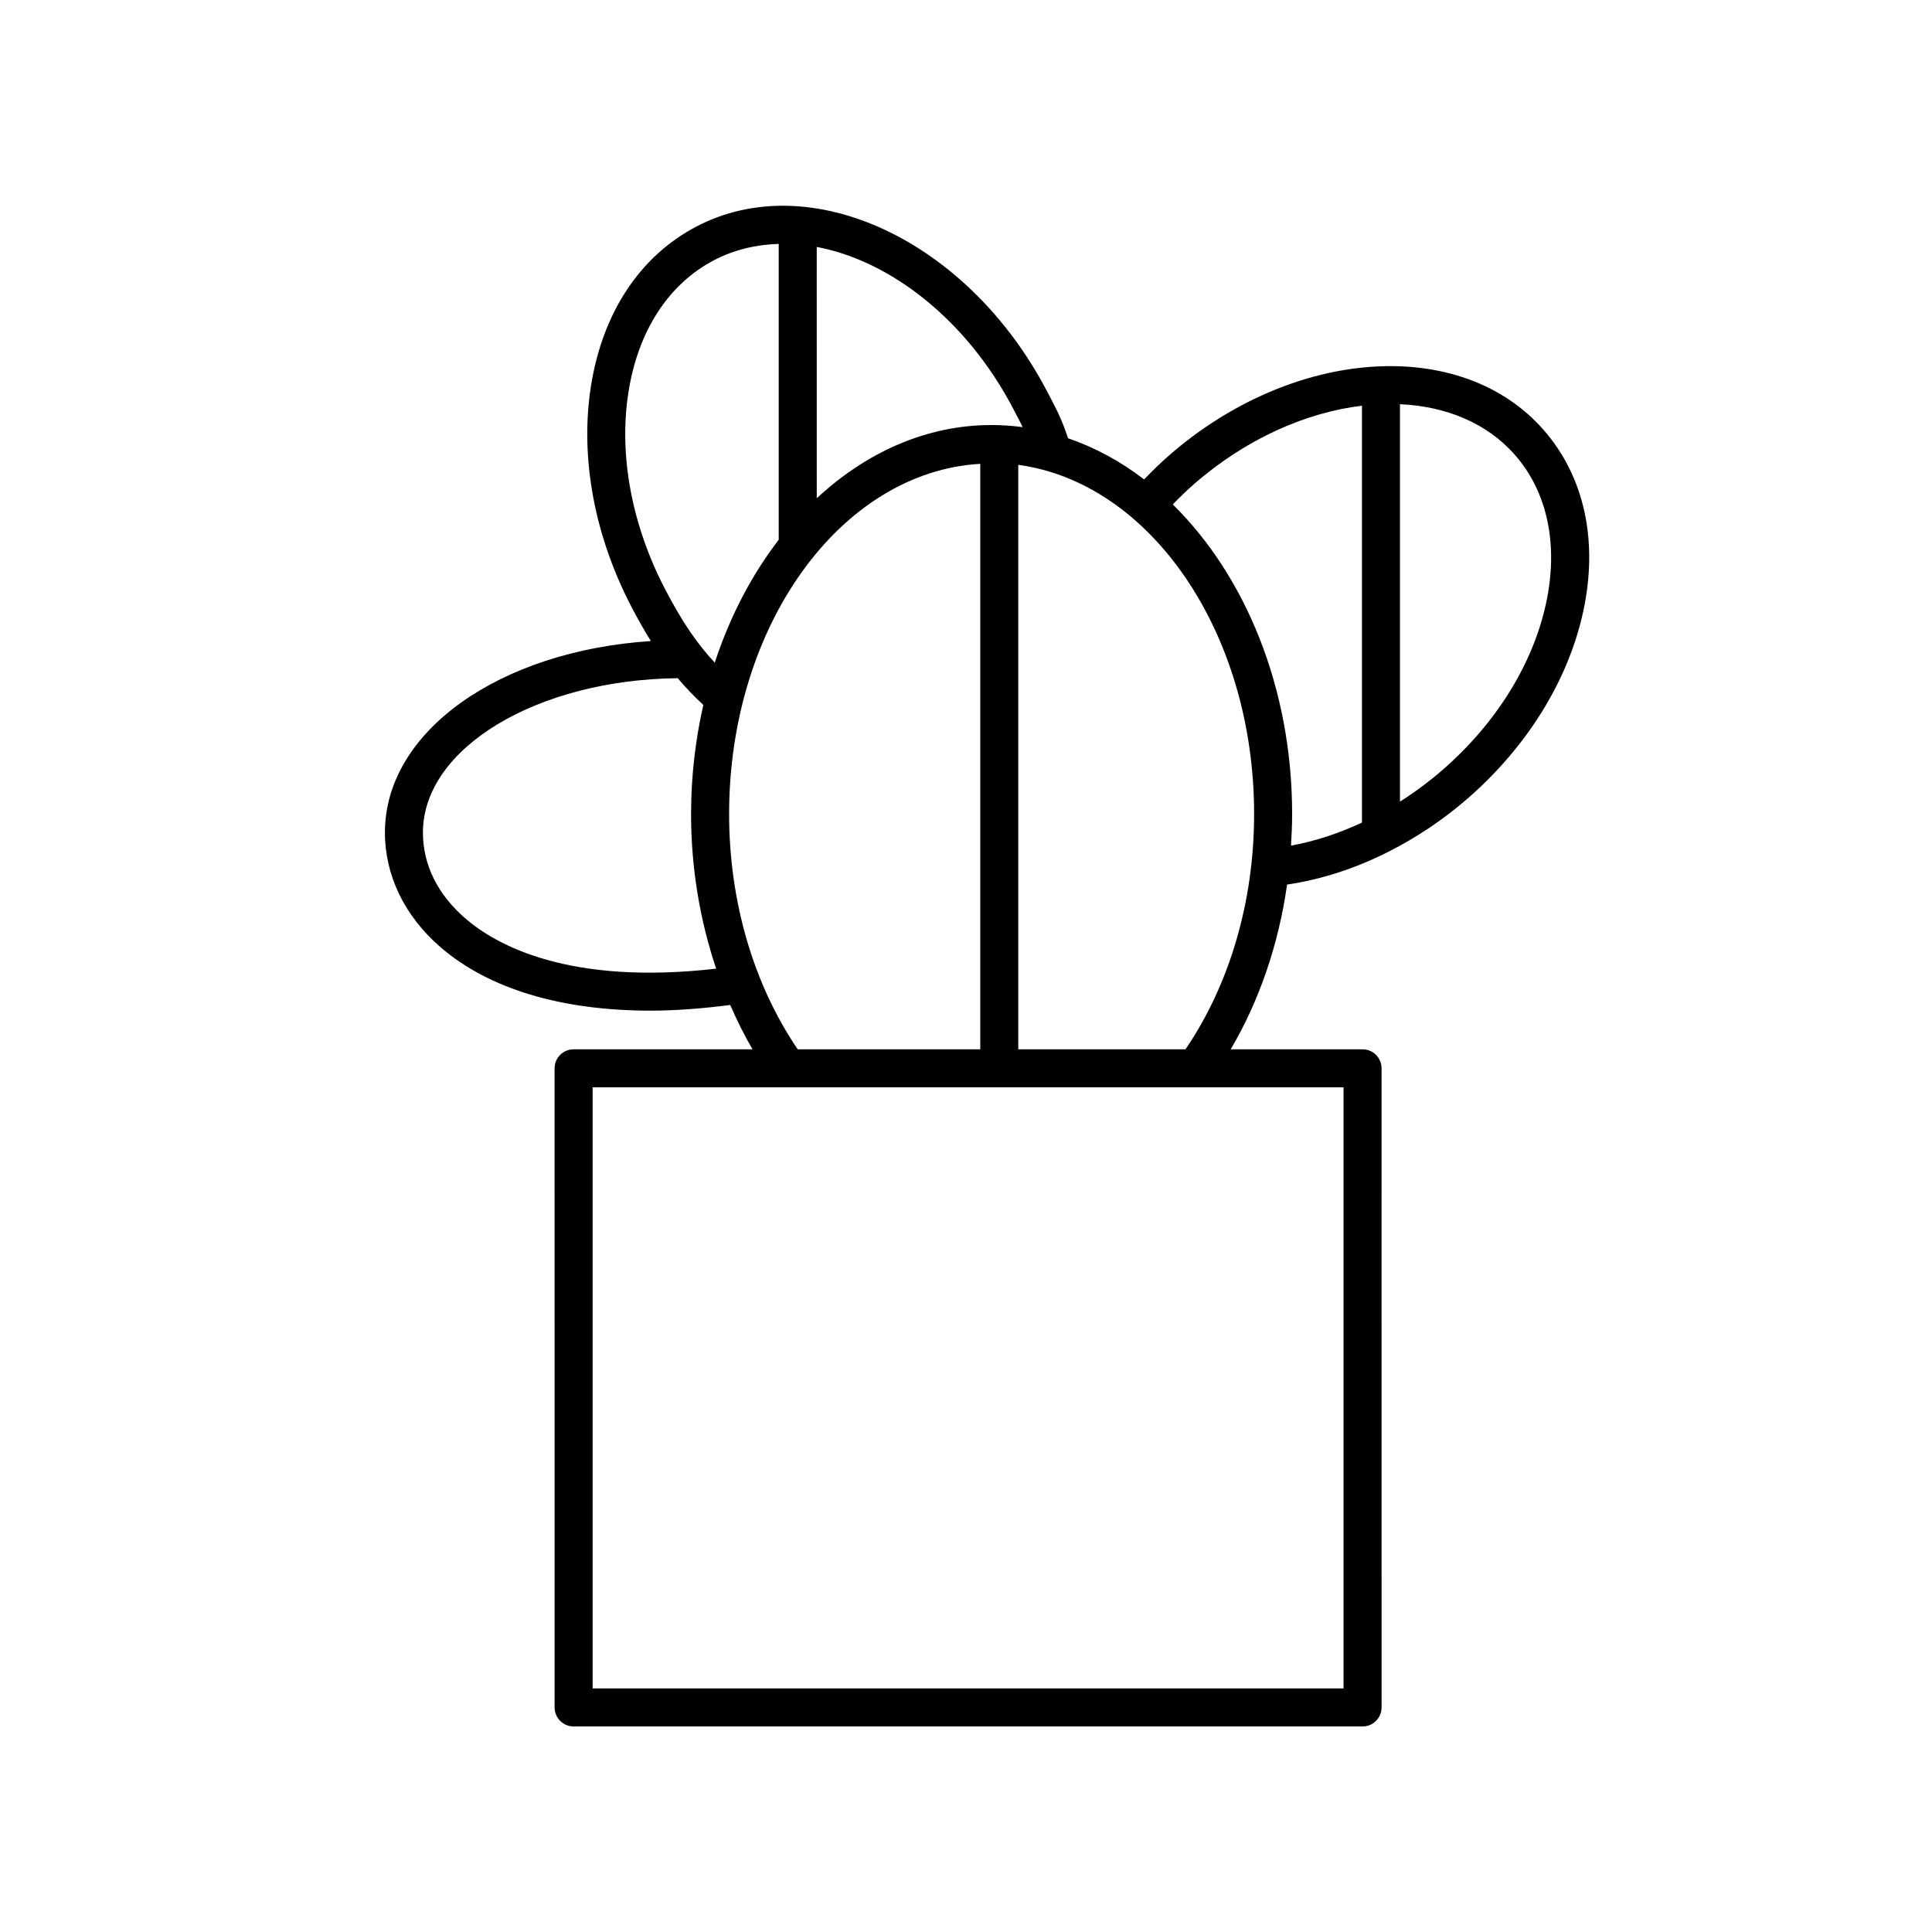 <?xml version="1.0" encoding="UTF-8"?>
<!-- The Best Svg Icon site in the world: iconSvg.co, Visit us! https://iconsvg.co -->
<svg fill="#000000" width="800px" height="800px" version="1.1" viewBox="144 144 512 512" xmlns="http://www.w3.org/2000/svg">
 <path d="m246.01 364.54c-0.031 11.418 5.199 22.242 14.727 30.473 12.812 11.078 32.098 16.82 55.645 16.82 6.695 0 13.797-0.566 21.133-1.504 1.773 4.055 3.711 8.008 5.914 11.75h-47.418c-2.785 0-5.039 2.254-5.039 5.039l0.004 169.37c0 2.781 2.254 5.039 5.039 5.039h209.08c2.785 0 5.039-2.254 5.039-5.039l-0.004-169.37c0-2.781-2.254-5.039-5.039-5.039h-34.941c7.598-12.906 12.691-27.828 14.941-43.66 9.027-1.328 18.059-4.258 26.711-8.621 0.125-0.051 0.234-0.117 0.355-0.176 7.332-3.738 14.395-8.434 20.887-14.102 15.75-13.742 26.582-31.297 30.516-49.43 4.051-18.672 0.34-35.75-10.434-48.094-21.855-25.035-66.414-22.016-99.344 6.723-2.301 2.012-4.477 4.148-6.578 6.332-6.231-4.777-12.992-8.461-20.156-10.906-1.617-4.906-2.875-7.316-5.383-12.09l-0.305-0.574c-20.934-39.84-62.617-59.32-92.887-43.402-14.922 7.84-24.82 22.859-27.871 42.285-2.965 18.879 0.914 39.77 10.938 58.832 1.695 3.227 3.32 6.074 4.949 8.691-40.09 2.621-70.406 23.887-70.48 50.652zm91.211-4.812c0-49.93 29.598-90.68 66.559-92.809v155.16h-48.379c-11.703-17.203-18.18-39.199-18.18-62.352zm162.83 231.72h-199v-159.29h199zm-86.199-169.37v-154.89c35.051 4.75 62.5 44.434 62.5 92.535 0 23.152-6.477 45.148-18.18 62.352zm139.85-118.12c-3.469 16.023-13.16 31.641-27.285 43.969-3.637 3.172-7.465 6.004-11.41 8.52v-105.33c12.18 0.551 23.047 4.949 30.523 13.508 8.625 9.887 11.527 23.855 8.172 39.336zm-93.301-31.648c13.758-12.008 29.672-18.996 44.531-20.797v110.48c-6.152 2.875-12.48 4.953-18.809 6.117 0.176-2.777 0.305-5.566 0.305-8.375 0-33.492-12.457-63.215-31.629-82.055 1.793-1.852 3.644-3.66 5.602-5.367zm-47.965-20.141 0.301 0.574c0.945 1.793 1.668 3.176 2.289 4.449-2.707-0.363-5.457-0.555-8.238-0.555-17.293 0-33.27 7.25-46.34 19.414l-0.004-66.617c19.562 3.691 39.66 19.27 51.992 42.734zm-101.89-4.242c2.543-16.203 10.574-28.605 22.602-34.93 5.367-2.82 11.199-4.18 17.219-4.363v78.41c-7.144 9.289-12.938 20.32-16.945 32.562-4.797-5.144-8.613-10.797-12.977-19.102-9.012-17.152-12.531-35.828-9.898-52.578zm13.047 75.801c2.078 2.449 4.301 4.769 6.793 7.086-2.078 9.184-3.246 18.871-3.246 28.914 0 14.277 2.34 28.152 6.648 40.973-38.953 4.496-58.293-6.234-66.469-13.309-7.375-6.375-11.258-14.27-11.238-22.828 0.059-22.324 30.207-40.434 67.512-40.836z"/>
</svg>